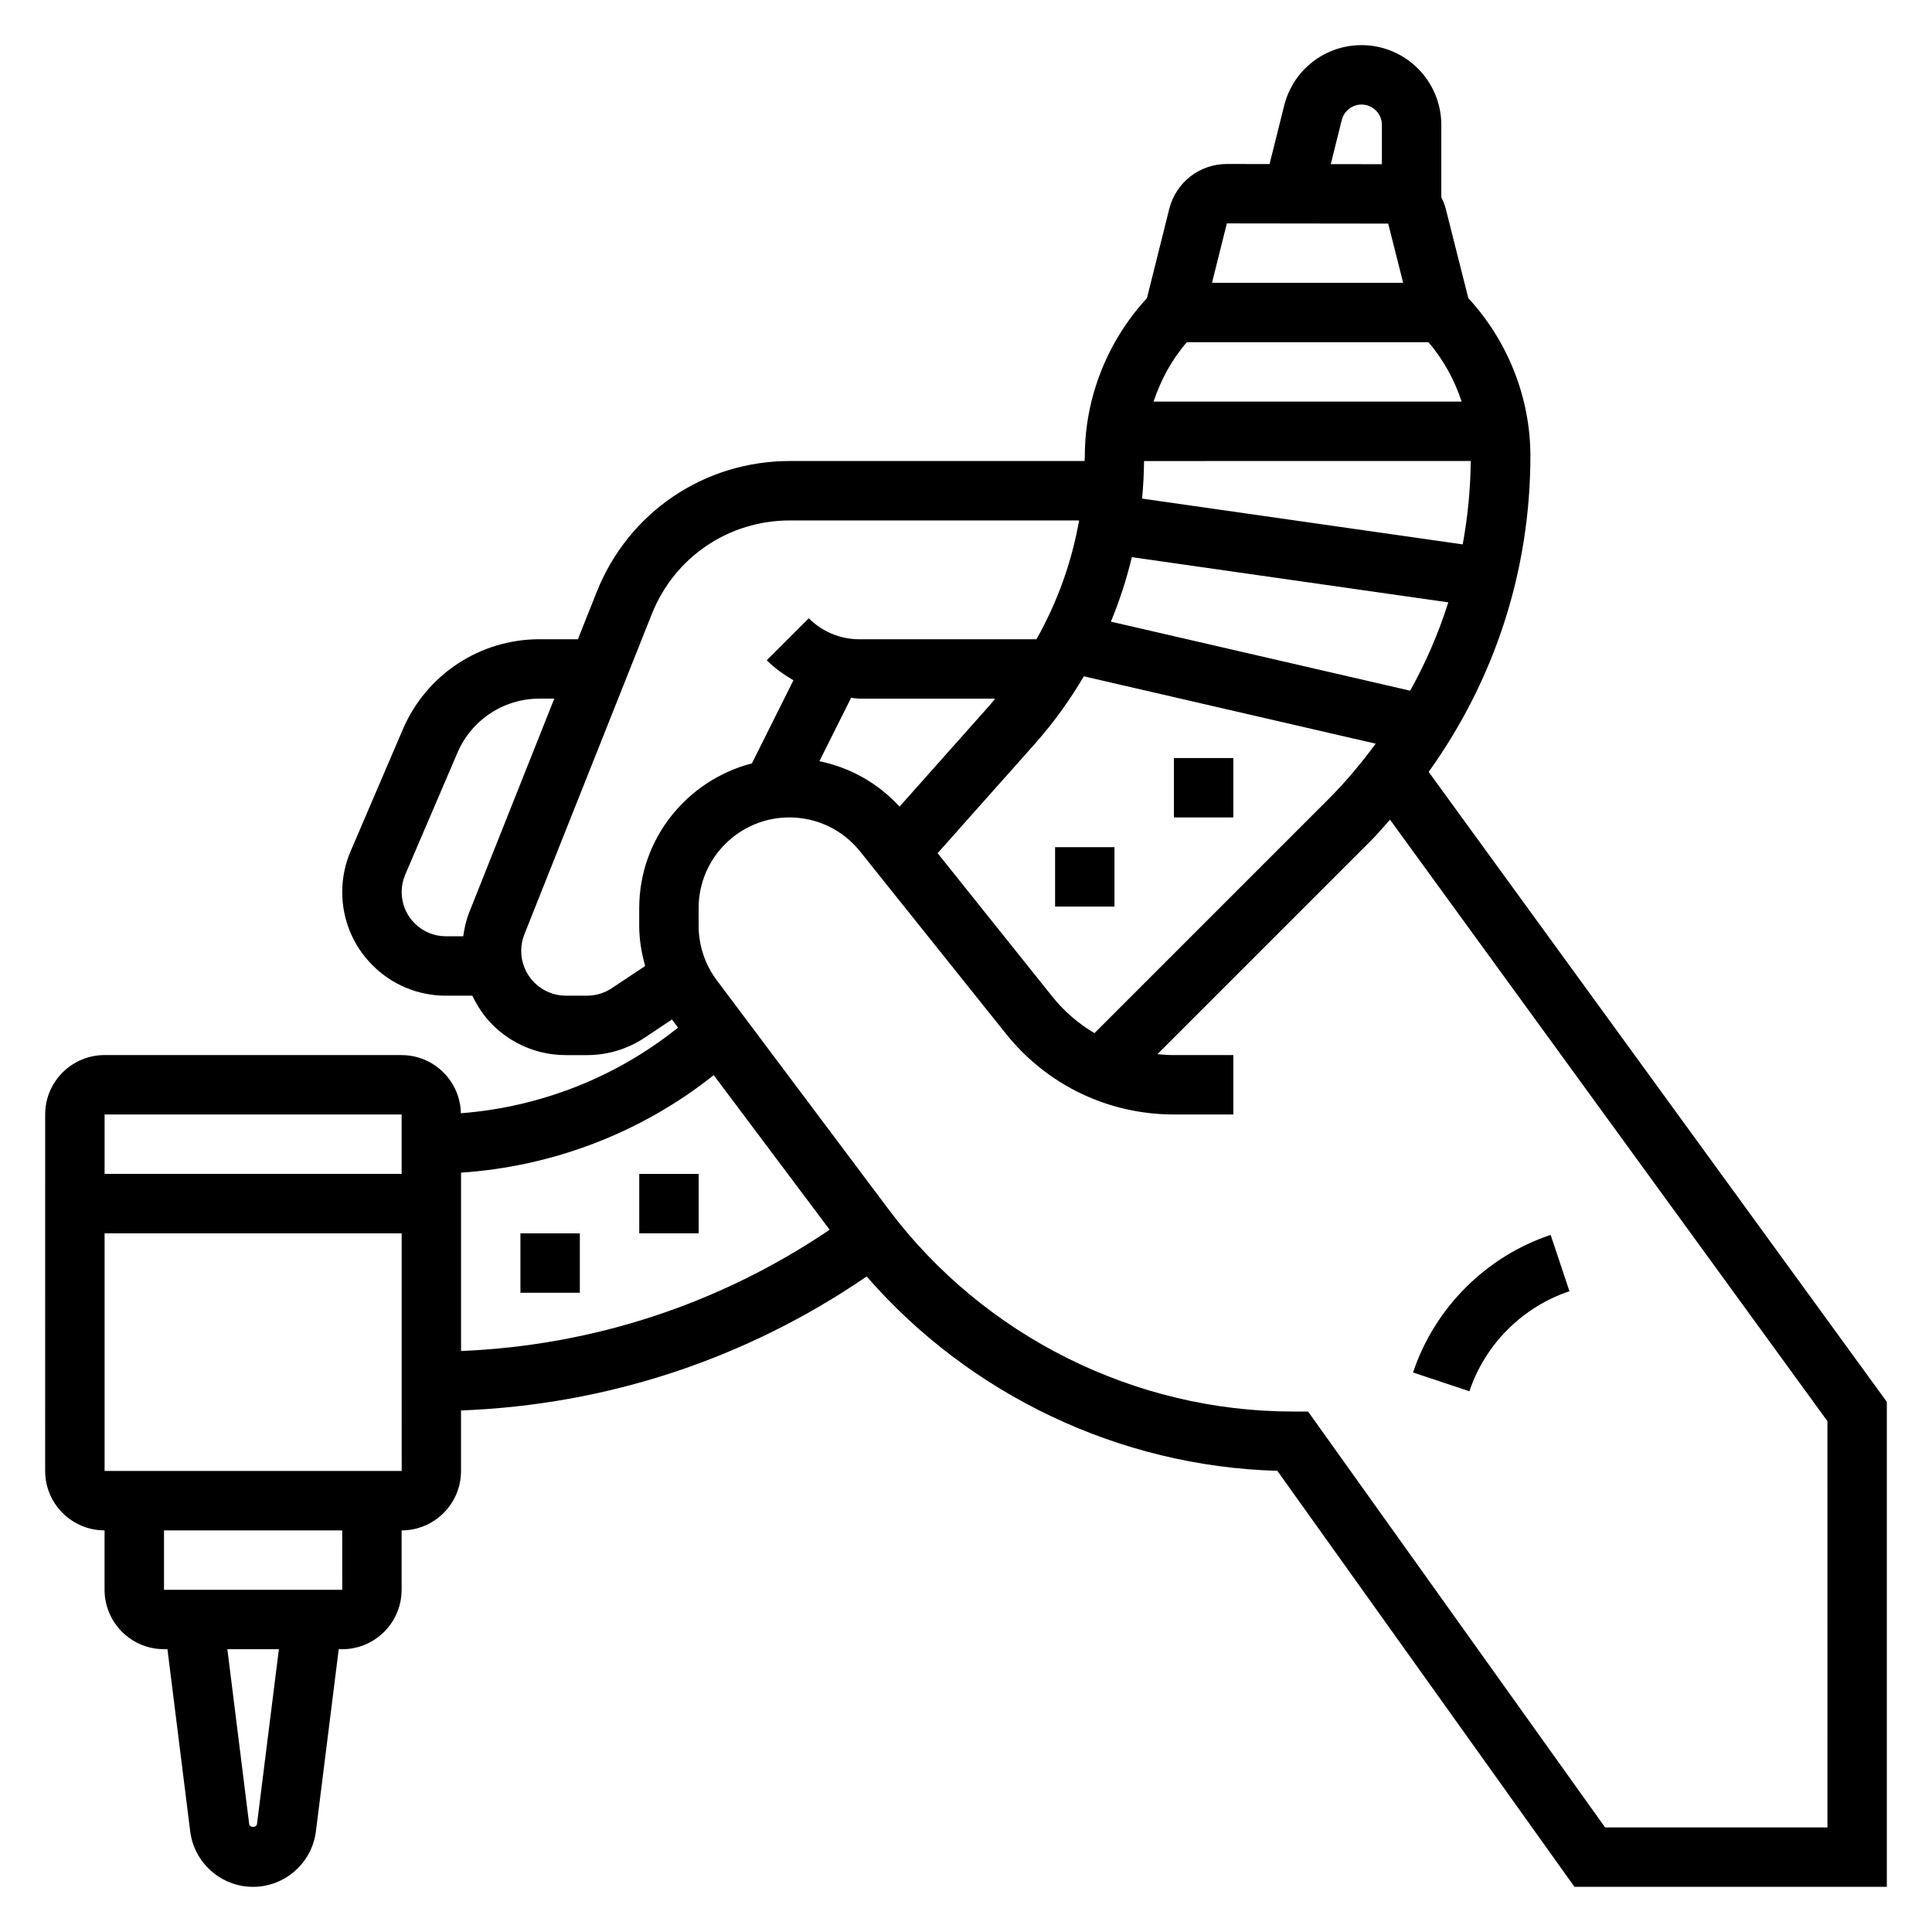<?xml version="1.0" encoding="UTF-8"?>
<!-- Uploaded to: ICON Repo, www.iconrepo.com, Generator: ICON Repo Mixer Tools -->
<svg fill="#000000" width="800px" height="800px" version="1.1" viewBox="144 144 512 512" xmlns="http://www.w3.org/2000/svg">
 <g>
  <path d="m522.61 348.56c17.43-24.293 26.961-53.254 26.961-83.742 0-15.43-6.008-30.496-16.453-41.809l-5.961-23.617c-0.285-1.102-0.707-2.133-1.195-3.125v-19.168c-0.008-11.656-9.484-21.137-21.141-21.137-9.715 0-18.152 6.582-20.5 16.012l-3.871 15.5-11.297-0.016h-0.031c-7.242 0-13.516 4.902-15.266 11.934l-5.902 23.617c-10.457 11.312-16.461 26.379-16.461 41.809 0 0.457-0.055 0.898-0.062 1.355h-78.113c-22.711 0-42.809 13.625-51.191 34.723l-4.977 12.508h-10.203c-15.762 0-29.961 9.359-36.18 23.859l-13.848 32.316c-1.48 3.441-2.219 7.07-2.219 10.801-0.008 7.344 2.852 14.25 8.039 19.438 5.184 5.184 12.09 8.051 19.426 8.051h7.016c1.316 2.746 2.992 5.328 5.195 7.559 5.219 5.281 12.191 8.184 19.621 8.184h5.559c5.465 0 10.762-1.598 15.32-4.637l7.195-4.801 1.613 2.148-0.203 0.164c-16.383 13.105-36.496 20.941-57.34 22.531-0.184-8.516-7.141-15.406-15.707-15.406l-78.719-0.008c-8.684 0-15.742 7.062-15.742 15.742l-0.004 94.477c0 8.684 7.062 15.742 15.742 15.742v15.742c0 8.684 7.062 15.742 15.742 15.742h0.922l6.031 48.262c1.043 8.391 8.207 14.719 16.66 14.719 8.438 0 15.602-6.32 16.656-14.703l6.047-48.273h0.922c8.684 0 15.742-7.062 15.742-15.742v-15.742c8.684 0 15.742-7.062 15.742-15.742v-16.043c38.629-1.465 75.539-13.617 107.5-35.512 27.324 31.418 67.055 50.34 108.83 51.508l78.746 110.25h82.781v-128.52zm-99.723 59.559-30.41-38.016 25.719-28.922c4.961-5.582 9.289-11.609 13.035-17.949l77.344 17.848c-3.769 5.078-7.801 9.988-12.359 14.539l-62.172 62.172c-4.207-2.492-8-5.727-11.156-9.672zm-51.113-78.973h35.938c-0.441 0.52-0.828 1.07-1.281 1.582l-24.035 27.031c-5.707-6.203-13.098-10.375-21.246-12.027l8.398-16.801c0.754 0.043 1.473 0.215 2.227 0.215zm150.76-94.461c3.992 4.598 6.91 9.996 8.824 15.742h-81.648c1.914-5.746 4.824-11.148 8.824-15.742zm11.234 31.488c-0.078 7.496-0.812 14.871-2.133 22.098l-84.977-12.137c0.324-3.297 0.488-6.621 0.527-9.957zm-89.82 25.48 83.867 11.98c-2.566 8.125-5.961 15.949-10.102 23.41l-79.312-18.301c2.301-5.543 4.144-11.25 5.547-17.09zm55.637-115.86c0.617-2.402 2.766-4.086 5.238-4.086 2.973 0 5.391 2.414 5.391 5.391v10.414l-13.547-0.016zm-30.457 27.41 42.762 0.055 3.961 15.68h-50.656zm-215.25 185.48c-2.211-2.211-3.434-5.156-3.434-8.297 0-1.59 0.316-3.133 0.945-4.606l13.848-32.316c3.731-8.699 12.254-14.32 21.711-14.32h3.945l-22.539 56.633c-0.82 2.055-1.289 4.188-1.59 6.344h-4.598c-3.125 0-6.078-1.219-8.289-3.438zm52.27 17.191c-1.953 1.301-4.234 1.992-6.59 1.992h-5.559c-3.195 0-6.188-1.25-8.438-3.519-2.242-2.266-3.457-5.281-3.434-8.477 0.016-1.465 0.301-2.891 0.836-4.258l33.777-84.891c6-15.066 20.348-24.797 36.574-24.797h76.656c-1.938 11.082-5.785 21.703-11.297 31.488h-46.902c-5.078 0-9.848-1.977-13.438-5.566l-11.133 11.133c2.125 2.125 4.543 3.816 7.07 5.305l-11.004 22.02c-17.113 4.434-29.859 19.875-29.867 38.367v4.699c0 3.606 0.605 7.172 1.574 10.629zm-55.711 33.48v15.742h-78.719v-15.75zm-38.328 188.01c-0.141 1.047-1.938 1.055-2.078 0.008l-5.777-46.32h13.656zm22.586-62.055h-47.234v-15.742h47.23zm-62.977-31.488v-62.977h78.727l0.008 62.977zm94.465-79.059c24.316-1.613 47.832-10.598 66.961-25.836l30.723 40.965c-29.117 19.695-62.629 30.691-97.684 32.141zm362.11 173.52h-58.93l-78.711-110.21-4.059-0.004c-41.902 0-81.926-20.012-107.07-53.523l-45.578-60.781c-3.102-4.125-4.801-9.25-4.801-14.422v-4.699c0.004-13.238 10.781-24.016 24.031-24.016 7.344 0 14.184 3.289 18.766 9.02l38.645 48.305c10.887 13.605 27.105 21.398 44.516 21.398h15.742v-15.742h-15.742c-1.473 0-2.93-0.094-4.367-0.242l56.609-56.609c1.77-1.77 3.352-3.684 5.023-5.535l115.92 159.4z"/>
  <path d="m533.41 512.7c4.148-12.445 14.066-22.363 26.512-26.512l-4.984-14.926c-17.121 5.707-30.758 19.34-36.465 36.465z"/>
  <path d="m455.1 344.89h15.742v15.742h-15.742z"/>
  <path d="m423.61 368.51h15.742v15.742h-15.742z"/>
  <path d="m281.92 470.85h15.742v15.742h-15.742z"/>
  <path d="m313.41 455.1h15.742v15.742h-15.742z"/>
 </g>
</svg>